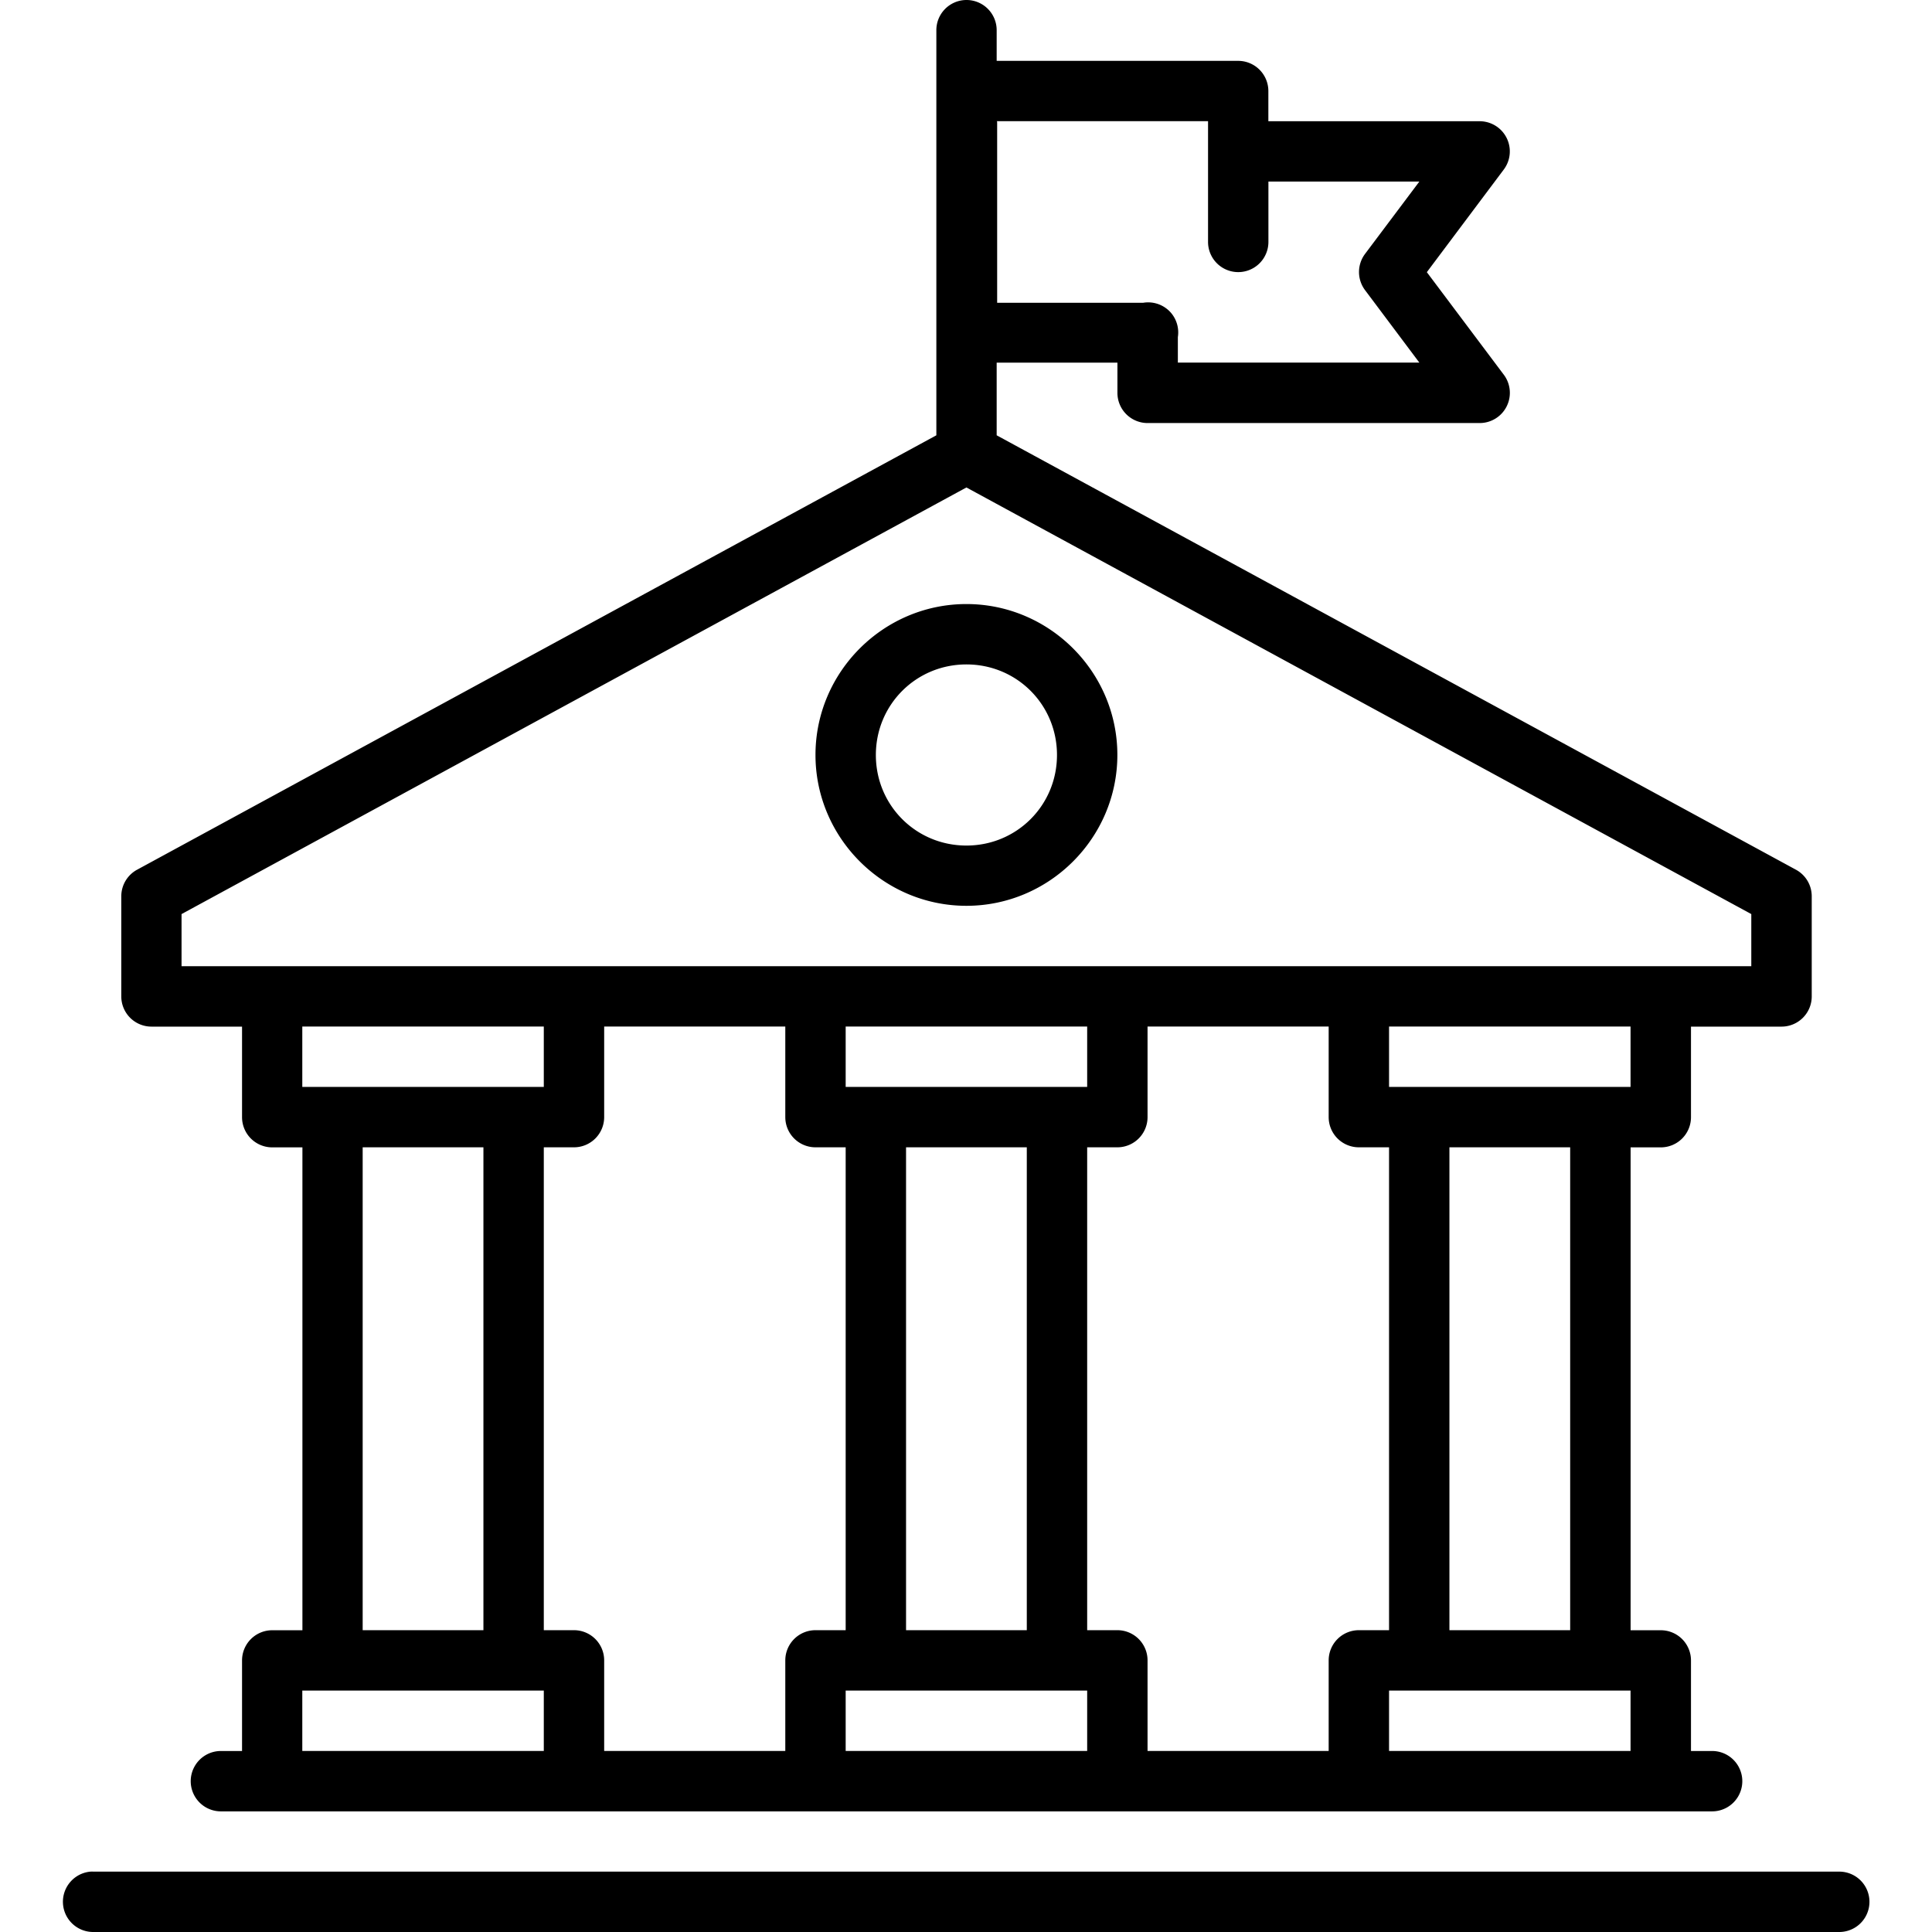 <?xml version="1.0" encoding="UTF-8" standalone="no"?>
<svg
   xmlns:dc="http://purl.org/dc/elements/1.1/"
   xmlns:cc="http://creativecommons.org/ns#"
   xmlns:rdf="http://www.w3.org/1999/02/22-rdf-syntax-ns#"
   xmlns:svg="http://www.w3.org/2000/svg"
   xmlns="http://www.w3.org/2000/svg"
   xmlns:sodipodi="http://sodipodi.sourceforge.net/DTD/sodipodi-0.dtd"
   xmlns:inkscape="http://www.inkscape.org/namespaces/inkscape"
   version="1.1"
   viewBox="0 0 32 32"
   x="0px"
   y="0px"
   id="svg8"
   sodipodi:docname="university smaller.svg"
   inkscape:version="0.92.2 (5c3e80d, 2017-08-06)">
  <defs
     id="defs12" />
  <sodipodi:namedview
     pagecolor="#ffffff"
     bordercolor="#666666"
     borderopacity="1"
     objecttolerance="10"
     gridtolerance="10"
     guidetolerance="10"
     inkscape:pageopacity="0"
     inkscape:pageshadow="2"
     inkscape:window-width="640"
     inkscape:window-height="480"
     id="namedview10"
     showgrid="false"
     inkscape:zoom="7.375"
     inkscape:cx="16"
     inkscape:cy="16"
     inkscape:window-x="0"
     inkscape:window-y="0"
     inkscape:window-maximized="0"
     inkscape:current-layer="svg8" />
  <g
     transform="translate(0,-1020.362)"
     id="g4">
    <path
       style="color:#000000;font-style:normal;font-variant:normal;font-weight:normal;font-stretch:normal;font-size:medium;line-height:normal;font-family:sans-serif;text-indent:0;text-align:start;text-decoration:none;text-decoration-line:none;text-decoration-style:solid;text-decoration-color:#000000;letter-spacing:normal;word-spacing:normal;text-transform:none;direction:ltr;block-progression:tb;writing-mode:lr-tb;baseline-shift:baseline;text-anchor:start;white-space:normal;clip-rule:nonzero;display:inline;overflow:visible;visibility:visible;opacity:1;isolation:auto;mix-blend-mode:normal;color-interpolation:sRGB;color-interpolation-filters:linearRGB;solid-color:#000000;solid-opacity:1;fill:#000000;fill-opacity:1;fill-rule:evenodd;stroke:none;stroke-width:1px;stroke-linecap:round;stroke-linejoin:round;stroke-miterlimit:4;stroke-dasharray:none;stroke-dashoffset:0;stroke-opacity:1;color-rendering:auto;image-rendering:auto;shape-rendering:auto;text-rendering:auto;enable-background:accumulate"
       d="m 16.001,1020.362 a 0.5,0.5 0 0 0 -0.492,0.508 l 0,1 0,3.999 0,1.703 -13.238,7.195 a 0.5,0.5 0 0 0 -0.262,0.437 l 0,1.662 a 0.5,0.5 0 0 0 0.5,0.5 l 1.5,0 0,1.5 a 0.5,0.5 0 0 0 0.5,0.5 l 0.5,0 0,7.998 -0.5,0 a 0.5,0.5 0 0 0 -0.5,0.5 l 0,1.5 -0.35,0 a 0.5,0.5 0 1 0 0,1 l 24.699,0 a 0.5,0.5 0 1 0 0,-1 l -0.35,0 0,-1.5 a 0.5,0.5 0 0 0 -0.5,-0.5 l -0.5,0 0,-7.998 0.5,0 a 0.5,0.5 0 0 0 0.5,-0.5 l 0,-1.5 1.5,0 a 0.5,0.5 0 0 0 0.5,-0.5 l 0,-1.662 a 0.5,0.5 0 0 0 -0.262,-0.437 l -13.238,-7.195 0,-1.203 2,0 0,0.5 a 0.5,0.5 0 0 0 0.5,0.5 l 5.5,0 a 0.5,0.5 0 0 0 0.4,-0.8 l -1.275,-1.699 1.275,-1.701 a 0.5,0.5 0 0 0 -0.4,-0.799 l -3.5,0 0,-0.5 a 0.5,0.5 0 0 0 -0.5,-0.5 l -4,0 0,-0.5 a 0.5,0.5 0 0 0 -0.508,-0.508 z m 0.508,2.007 3.5,0 0,0.5 0,1.5 a 0.5,0.5 0 1 0 1,0 l 0,-1 2.5,0 -0.9,1.199 a 0.5,0.5 0 0 0 0,0.599 l 0.9,1.201 -4,0 0,-0.422 a 0.5,0.5 0 0 0 -0.113,-0.402 0.5,0.5 0 0 0 -0.031,-0.033 0.5,0.5 0 0 0 -0.033,-0.029 0.5,0.5 0 0 0 -0.398,-0.105 l -2.418,0 0,-2.999 z m -0.502,6.067 13,7.066 0,0.863 -1.463,0 -5.035,0 -3.965,0 -5.035,0 -3.965,0 -5.035,0 -1.502,0 0,-0.863 13,-7.066 z m 0,1.931 c -1.375,0 -2.5,1.125 -2.5,2.499 0,1.374 1.125,2.499 2.5,2.499 1.375,0 2.5,-1.125 2.5,-2.499 0,-1.375 -1.125,-2.499 -2.5,-2.499 z m 0,1 c 0.834,0 1.5,0.665 1.5,1.5 0,0.834 -0.666,1.5 -1.5,1.5 -0.834,0 -1.5,-0.665 -1.5,-1.5 0,-0.834 0.666,-1.5 1.5,-1.5 z m -11,5.998 4,0 0,1 -4,0 0,-1 z m 5,0 3,0 0,1.5 a 0.5,0.5 0 0 0 0.5,0.5 l 0.5,0 0,7.998 -0.5,0 a 0.5,0.5 0 0 0 -0.5,0.5 l 0,1.5 -3,0 0,-1.5 a 0.5,0.5 0 0 0 -0.5,-0.5 l -0.5,0 0,-7.998 0.5,0 a 0.5,0.5 0 0 0 0.5,-0.5 l 0,-1.5 z m 4,0 4,0 0,1 -4,0 0,-1 z m 5,0 3,0 0,1.5 a 0.5,0.5 0 0 0 0.5,0.5 l 0.5,0 0,7.998 -0.5,0 a 0.5,0.5 0 0 0 -0.5,0.5 l 0,1.5 -3,0 0,-1.5 a 0.5,0.5 0 0 0 -0.5,-0.5 l -0.5,0 0,-7.998 0.5,0 a 0.5,0.5 0 0 0 0.5,-0.5 l 0,-1.5 z m 4,0 4,0 0,1 -4,0 0,-1 z m -17,2 2,0 0,7.998 -2,0 0,-7.998 z m 9,0 2,0 0,7.998 -2,0 0,-7.998 z m 9,0 2,0 0,7.998 -2,0 0,-7.998 z m -19,8.998 4,0 0,1 -4,0 0,-1 z m 9,0 4,0 0,1 -4,0 0,-1 z m 9,0 4,0 0,1 -4,0 0,-1 z m -21.508,2.999 a 0.501,0.501 0 0 0 0.051,1 l 28.914,0 a 0.5,0.5 0 1 0 0,-1 l -28.914,0 a 0.5,0.5 0 0 0 -0.051,0 z"
       id="path2" />
  </g>
  <style
     type="text/css"
     id="style6">
	.st0{fill:#030102;}
</style>
</svg>
